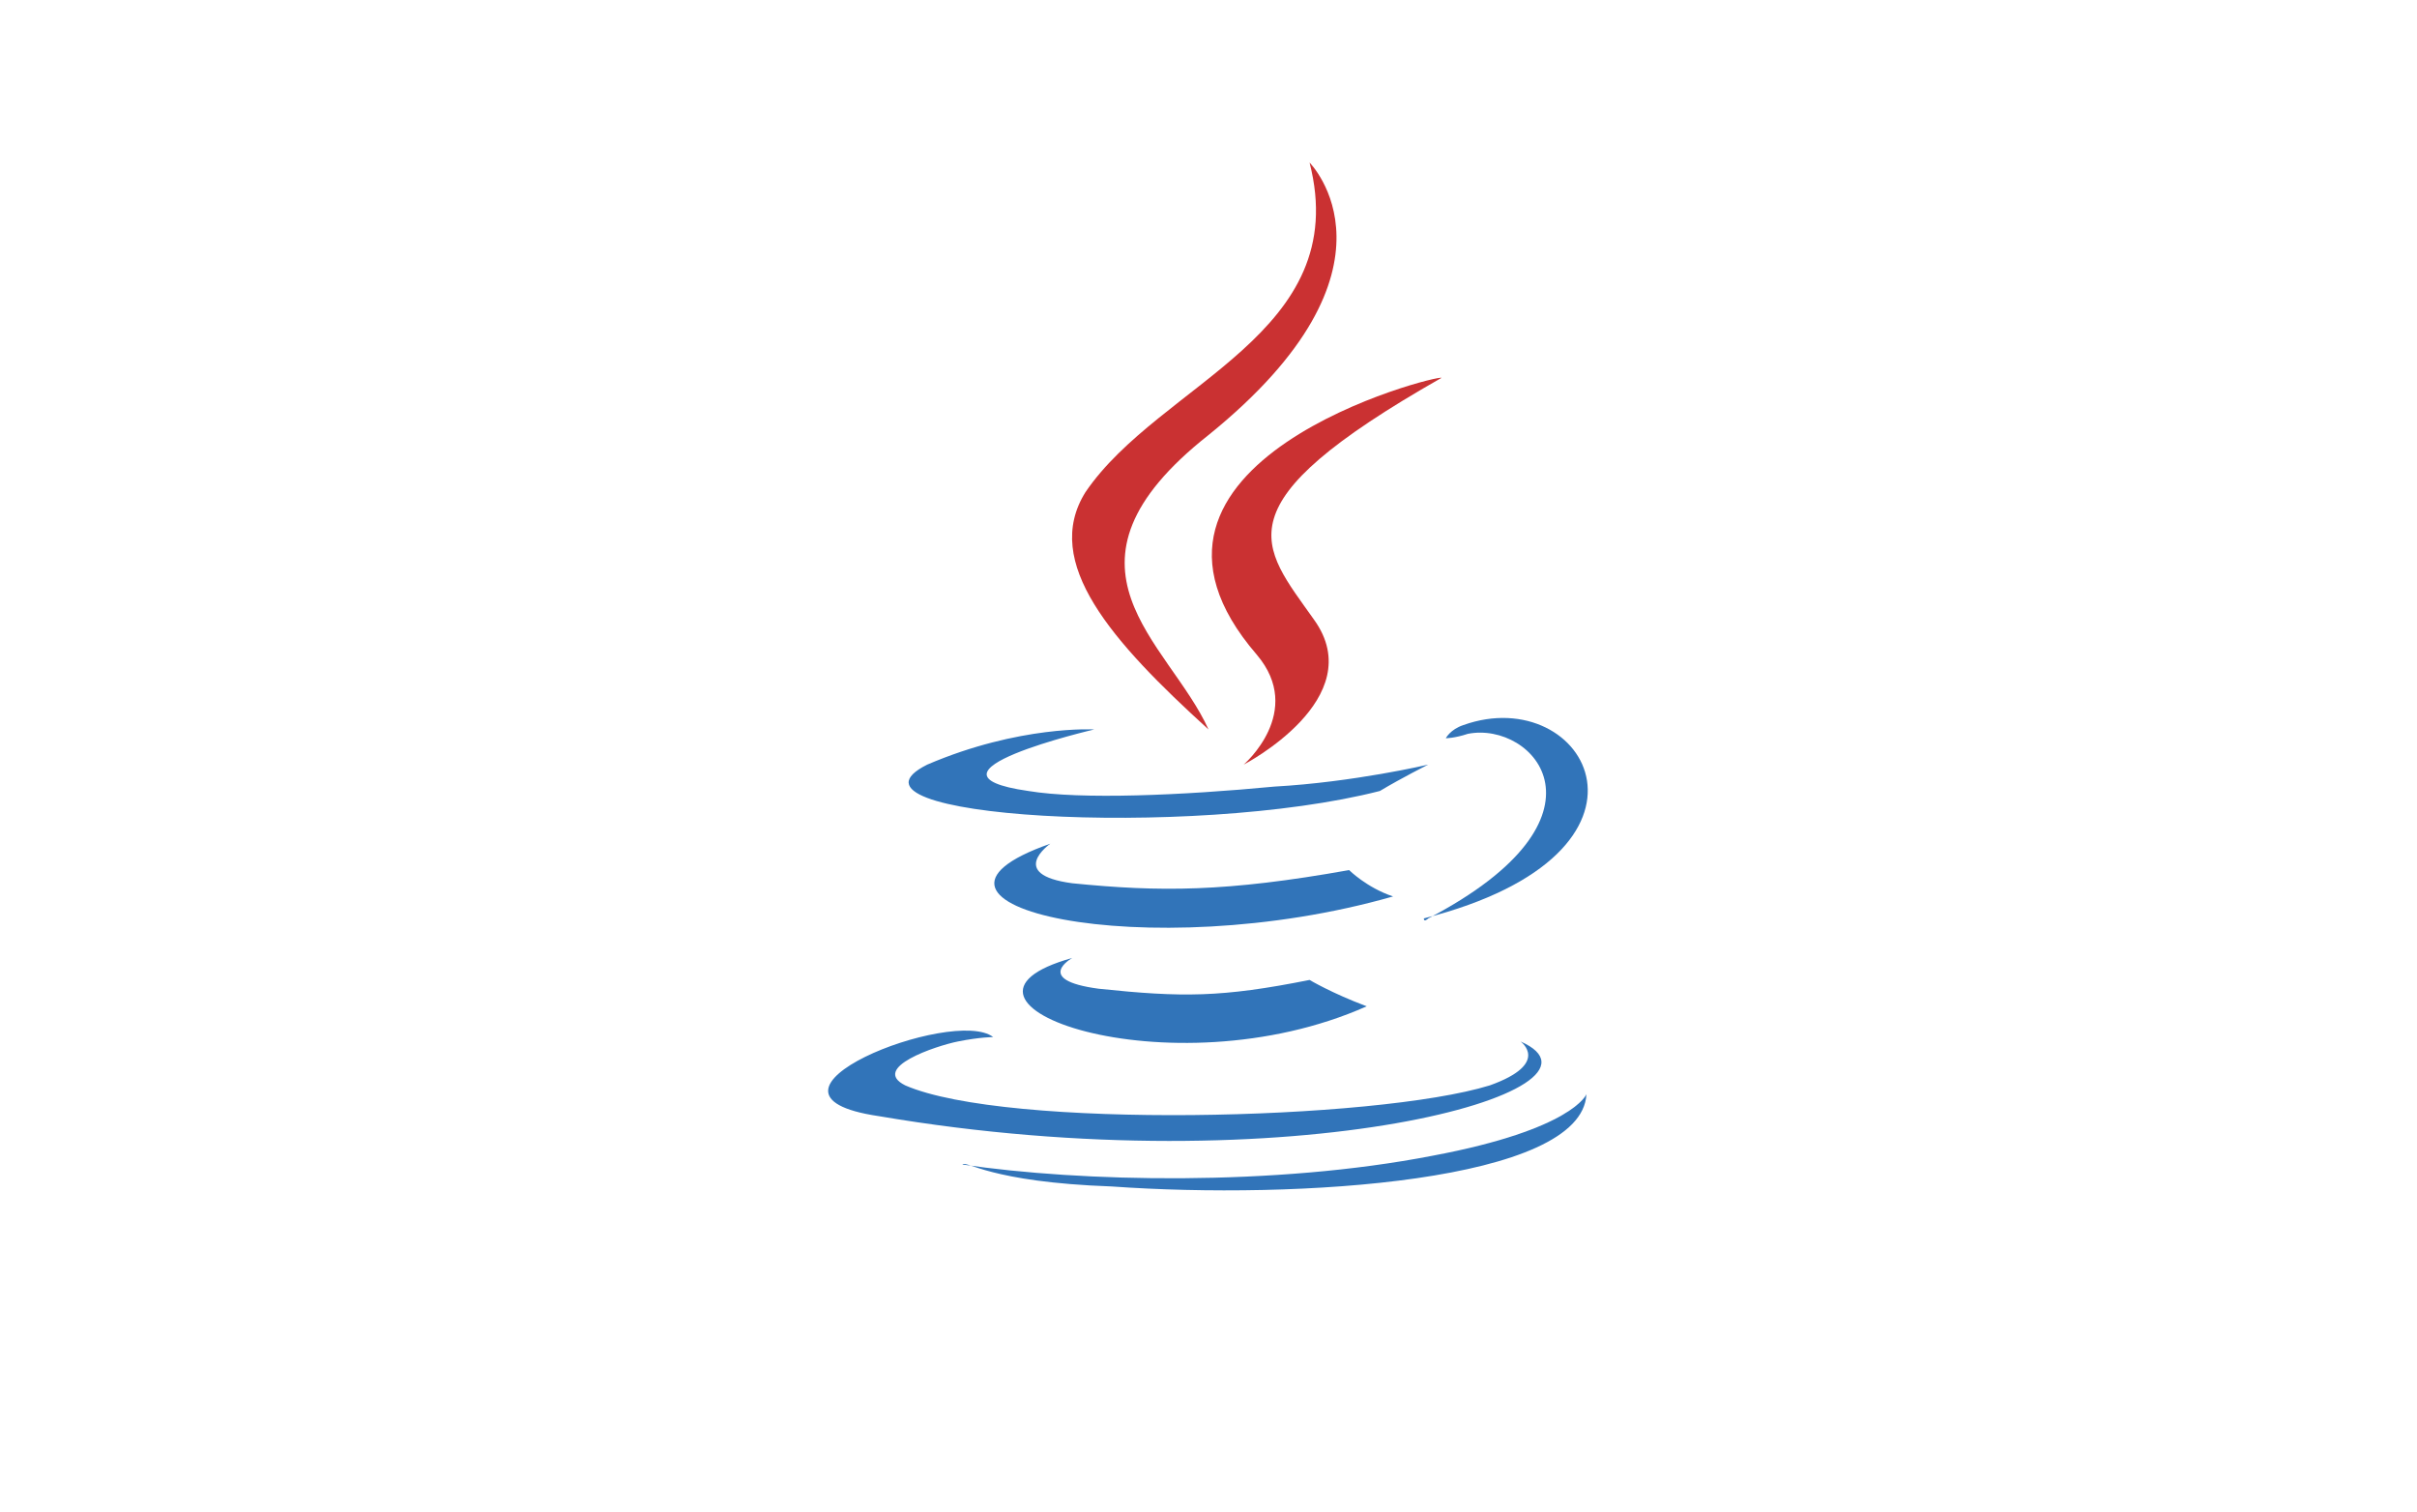 <?xml version="1.0" encoding="utf-8"?>
<!-- Generator: Adobe Illustrator 24.3.0, SVG Export Plug-In . SVG Version: 6.00 Build 0)  -->
<svg version="1.1" id="Layer_1" xmlns="http://www.w3.org/2000/svg" xmlns:xlink="http://www.w3.org/1999/xlink" x="0px" y="0px"
	 viewBox="0 0 55 34.4" style="enable-background:new 0 0 55 34.4;" xml:space="preserve">
<style type="text/css">
	.st0{fill-rule:evenodd;clip-rule:evenodd;fill:#3174B9;}
	.st1{fill-rule:evenodd;clip-rule:evenodd;fill:#CA3132;}
</style>
<g>
	<path class="st0" d="M24.4,21.8c0,0-0.9,0.5,0.6,0.7c1.9,0.2,2.8,0.2,4.8-0.2c0,0,0.5,0.3,1.3,0.6C26.6,24.9,20.8,22.8,24.4,21.8z
		 M23.9,19.2c0,0-1,0.7,0.5,0.9c2,0.2,3.5,0.2,6.3-0.3c0,0,0.4,0.4,1,0.6C26.1,22,19.9,20.6,23.9,19.2z"/>
	<path class="st1" d="M28.6,14.9c1.1,1.3-0.3,2.5-0.3,2.5s2.9-1.5,1.6-3.3c-1.2-1.7-2.2-2.6,2.9-5.5C32.8,8.5,24.8,10.5,28.6,14.9z"
		/>
	<path class="st0" d="M34.6,23.7c0,0,0.7,0.5-0.7,1c-2.6,0.8-11,1-13.3,0c-0.8-0.4,0.7-0.9,1.2-1c0.5-0.1,0.8-0.1,0.8-0.1
		c-0.9-0.7-6,1.3-2.6,1.8C29.4,27,37.1,24.8,34.6,23.7L34.6,23.7z M24.9,16.6c0,0-4.3,1-1.5,1.4c1.2,0.2,3.5,0.1,5.6-0.1
		c1.8-0.1,3.5-0.5,3.5-0.5s-0.6,0.3-1.1,0.6c-4.3,1.1-12.7,0.6-10.3-0.6C23.2,16.5,24.9,16.6,24.9,16.6L24.9,16.6z M32.5,20.9
		c4.4-2.3,2.4-4.5,0.9-4.2c-0.3,0.1-0.5,0.1-0.5,0.1s0.1-0.2,0.4-0.3c2.8-1,5,2.9-0.9,4.4C32.4,21,32.5,20.9,32.5,20.9z"/>
	<path class="st1" d="M29.8,3.7c0,0,2.4,2.4-2.3,6.2c-3.8,3-0.9,4.7,0,6.7c-2.2-2-3.8-3.8-2.8-5.4C26.4,8.7,30.8,7.6,29.8,3.7
		L29.8,3.7z"/>
	<path class="st0" d="M25.3,27c4.2,0.3,10.7-0.1,10.8-2.1c0,0-0.3,0.8-3.5,1.4c-3.6,0.7-8,0.6-10.7,0.2C22,26.4,22.5,26.9,25.3,27z"
		/>
</g>
</svg>
